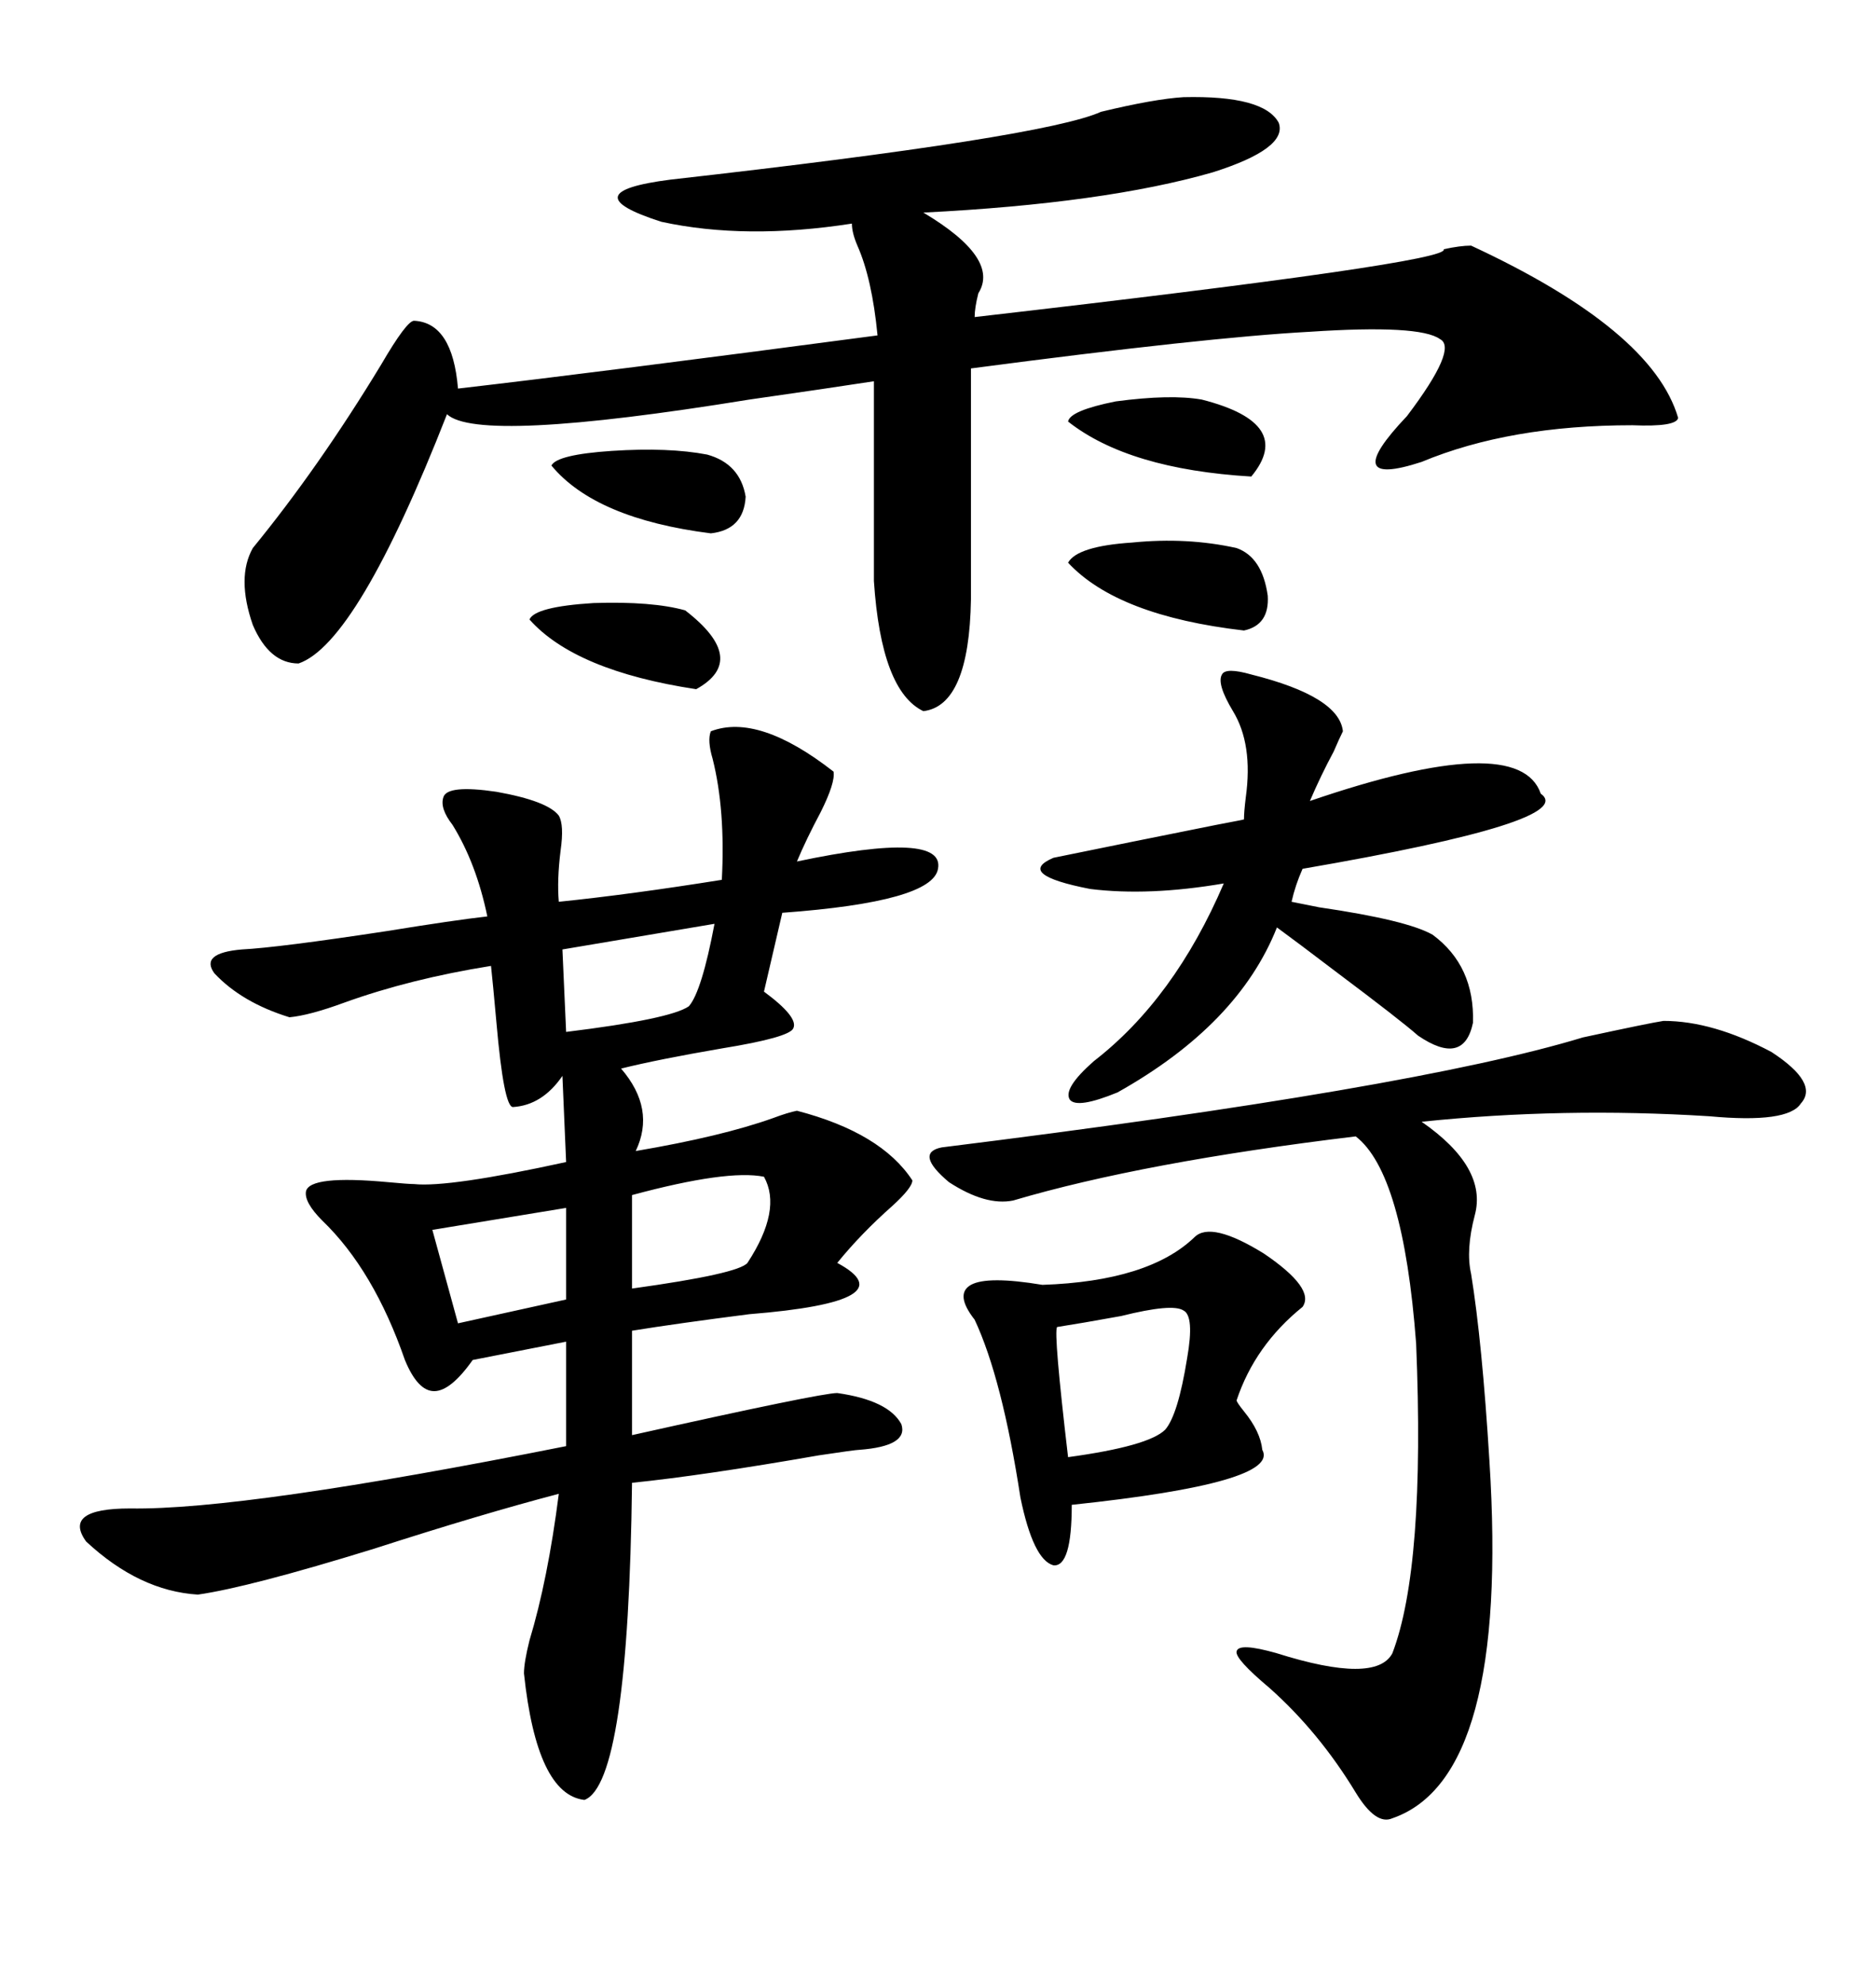 <svg xmlns="http://www.w3.org/2000/svg" xmlns:xlink="http://www.w3.org/1999/xlink" width="300" height="317.285"><path d="M113.67 116.89L113.67 116.89Q121.29 113.96 133.30 123.34L133.30 123.34Q133.59 125.10 131.25 129.79L131.25 129.79Q128.91 134.18 127.44 137.70L127.44 137.70Q151.17 132.71 150 138.87L150 138.87Q149.12 144.14 125.10 145.90L125.10 145.90L122.17 158.50Q127.73 162.60 126.86 164.36L126.86 164.36Q126.27 165.82 115.43 167.58L115.43 167.58Q105.18 169.34 99.32 170.80L99.32 170.80Q104.88 177.25 101.66 183.98L101.66 183.98Q115.43 181.64 123.63 178.71L123.63 178.71Q125.98 177.83 127.44 177.54L127.44 177.54Q140.92 181.05 145.90 188.67L145.90 188.67Q145.90 189.84 142.68 192.77L142.68 192.77Q137.70 197.17 133.89 201.86L133.89 201.86Q145.31 208.01 119.82 210.06L119.82 210.06Q108.40 211.52 101.07 212.70L101.07 212.70L101.07 229.39Q131.25 222.66 133.89 222.66L133.89 222.66Q142.09 223.83 144.14 227.64L144.14 227.64Q145.31 231.15 137.40 231.74L137.40 231.74Q136.82 231.74 130.96 232.62L130.96 232.62Q112.50 235.84 101.07 237.01L101.07 237.01Q100.49 285.06 93.46 287.70L93.46 287.70Q85.84 286.82 83.79 267.48L83.79 267.48Q83.79 265.72 84.67 262.21L84.67 262.21Q87.60 252.54 89.36 238.77L89.36 238.77Q77.05 241.99 59.77 247.56L59.77 247.56Q39.84 253.71 31.64 254.88L31.64 254.88Q22.27 254.30 13.77 246.39L13.77 246.39Q9.96 241.11 20.80 241.11L20.80 241.11Q38.96 241.41 90.53 231.15L90.53 231.15L90.53 214.45L75.59 217.38Q72.07 222.36 69.43 222.36L69.43 222.36Q66.80 222.36 64.75 217.38L64.75 217.38Q59.77 203.03 51.56 195.12L51.56 195.12Q48.63 192.19 48.93 190.43L48.93 190.43Q49.51 187.79 62.11 188.96L62.11 188.96Q65.33 189.26 66.21 189.26L66.21 189.26Q71.78 189.84 90.53 185.74L90.53 185.74L89.94 171.97Q86.72 176.66 82.03 176.95L82.03 176.95Q80.57 176.95 79.39 163.48L79.39 163.48Q78.81 157.03 78.52 154.39L78.52 154.39Q65.63 156.45 55.08 160.25L55.08 160.25Q49.51 162.30 46.29 162.60L46.29 162.60Q38.67 160.25 34.28 155.57L34.28 155.57Q31.93 152.34 38.67 151.76L38.67 151.76Q44.53 151.46 61.82 148.83L61.82 148.83Q72.66 147.07 77.93 146.48L77.93 146.48Q76.17 137.99 72.36 131.84L72.36 131.84Q70.31 129.20 70.90 127.44L70.90 127.44Q71.48 125.39 79.39 126.56L79.39 126.56Q87.60 128.03 89.36 130.37L89.36 130.37Q90.23 131.84 89.65 135.94L89.65 135.94Q89.06 140.63 89.36 144.14L89.36 144.14Q100.78 142.97 115.43 140.63L115.43 140.63Q116.02 129.49 113.96 121.29L113.96 121.29Q113.09 118.36 113.67 116.89ZM189.26 15.53L189.26 15.53Q202.15 15.23 204.49 19.63L204.49 19.63Q205.96 23.73 193.95 27.54L193.95 27.54Q176.66 32.52 147.66 33.98L147.66 33.98Q159.96 41.31 156.45 46.88L156.45 46.88Q155.86 49.22 155.86 50.68L155.86 50.68Q232.32 41.89 230.86 39.84L230.86 39.84Q233.50 39.26 235.25 39.26L235.25 39.26Q264.26 52.73 268.36 66.80L268.36 66.80Q268.07 68.26 261.04 67.97L261.04 67.97Q241.41 67.97 227.34 73.83L227.34 73.83Q213.87 78.22 225 66.50L225 66.50Q233.20 55.66 230.27 54.20L230.27 54.20Q227.05 51.86 209.47 53.03L209.47 53.03Q193.07 53.91 155.27 58.89L155.27 58.89L155.27 95.80Q154.98 112.79 147.66 113.67L147.66 113.67Q140.92 110.45 139.75 92.87L139.75 92.87L139.75 60.94Q132.13 62.11 119.82 63.87L119.82 63.87Q76.46 70.90 71.48 66.21L71.48 66.21Q57.13 102.83 47.75 106.05L47.75 106.05Q43.07 106.05 40.43 99.90L40.43 99.90Q37.79 92.29 40.43 87.60L40.43 87.60Q50.98 74.71 60.94 58.30L60.94 58.30Q65.04 51.27 66.21 51.27L66.21 51.27Q72.36 51.56 73.24 62.11L73.24 62.11Q96.09 59.47 140.33 53.61L140.33 53.61Q139.45 44.53 137.11 39.26L137.11 39.26Q136.23 37.21 136.23 35.74L136.23 35.74Q119.24 38.38 105.76 35.45L105.76 35.45Q91.11 30.76 107.23 28.71L107.23 28.71Q166.99 21.97 176.07 17.87L176.07 17.87Q184.57 15.82 189.26 15.53ZM266.02 163.18L266.02 163.18Q273.93 163.18 283.30 168.16L283.30 168.16Q290.92 173.14 287.99 176.37L287.99 176.37Q285.94 179.59 273.34 178.42L273.34 178.42Q249.90 176.95 227.34 179.30L227.34 179.30Q237.89 186.62 235.84 194.24L235.84 194.24Q234.38 199.80 235.25 203.61L235.25 203.61Q237.01 214.45 238.18 233.50L238.18 233.50Q241.41 284.18 222.66 290.63L222.66 290.63Q220.02 291.80 216.80 286.52L216.80 286.52Q210.94 276.86 203.03 269.82L203.03 269.82Q197.46 265.14 197.75 263.96L197.75 263.96Q198.05 262.50 204.20 264.26L204.20 264.26Q220.02 269.24 222.66 264.26L222.66 264.26Q227.93 250.49 226.46 214.75L226.46 214.75Q224.41 187.50 216.80 181.64L216.80 181.64Q182.81 185.74 162.01 191.89L162.01 191.89Q157.62 192.77 151.76 188.96L151.76 188.96Q146.19 184.28 150.59 183.40L150.59 183.40Q226.17 174.02 253.13 165.82L253.13 165.82Q263.96 163.48 266.02 163.18ZM200.10 107.81L200.10 107.81Q214.16 111.33 214.75 116.89L214.75 116.89Q214.16 118.07 213.28 120.12L213.28 120.12Q211.23 123.93 209.47 128.03L209.47 128.03Q242.87 116.60 246.39 126.86L246.39 126.86Q252.54 131.25 208.30 138.87L208.30 138.87Q207.13 141.50 206.54 144.14L206.54 144.14Q208.01 144.43 210.94 145.02L210.94 145.02Q225 147.07 229.10 149.41L229.10 149.41Q235.84 154.39 235.55 163.48L235.55 163.48Q234.08 170.51 226.76 165.53L226.76 165.53Q224.12 163.18 213.57 155.27L213.57 155.27Q207.42 150.59 204.20 148.24L204.20 148.24Q198.05 163.77 178.71 174.61L178.71 174.61Q172.27 177.25 171.09 175.78L171.09 175.78Q169.92 174.02 174.90 169.63L174.90 169.63Q187.79 159.67 195.70 141.21L195.70 141.21Q183.69 143.26 174.32 142.09L174.32 142.09Q162.30 139.75 168.46 137.11L168.46 137.11Q179.88 134.77 194.53 131.84L194.53 131.84Q199.22 130.96 198.93 130.96L198.93 130.96Q198.93 129.79 199.22 127.44L199.22 127.44Q200.39 118.95 197.17 113.67L197.17 113.67Q194.53 109.28 195.41 107.81L195.41 107.81Q196.00 106.64 200.10 107.81ZM191.02 197.75L191.02 197.75Q193.65 195.12 202.15 200.39L202.15 200.39Q210.35 205.96 208.30 208.89L208.30 208.89Q200.68 215.04 197.75 223.83L197.75 223.83Q197.75 224.12 198.93 225.59L198.93 225.59Q201.56 228.81 201.86 231.74L201.86 231.74Q204.79 237.01 171.39 240.53L171.39 240.53Q171.39 250.49 168.46 250.20L168.46 250.20Q165.23 249.32 163.18 239.36L163.18 239.36Q160.25 220.31 155.86 210.94L155.86 210.94Q152.64 206.84 155.27 205.37L155.27 205.37Q157.91 203.91 166.70 205.37L166.70 205.37Q183.69 204.79 191.02 197.75ZM189.26 209.47L189.26 209.47Q187.50 208.30 179.30 210.35L179.30 210.35Q172.85 211.52 169.04 212.11L169.04 212.11Q168.46 212.99 170.80 232.91L170.80 232.91Q183.69 231.15 186.33 228.52L186.33 228.52Q188.38 226.17 189.84 217.09L189.84 217.09Q191.02 210.35 189.26 209.47ZM170.80 89.94L170.80 89.94Q172.27 87.30 181.05 86.72L181.05 86.72Q189.84 85.84 197.75 87.60L197.75 87.60Q201.86 89.06 202.73 95.21L202.73 95.21Q203.03 99.90 198.93 100.78L198.93 100.78Q178.71 98.44 170.80 89.94ZM122.17 188.09L122.17 188.09Q116.31 186.91 101.07 191.02L101.07 191.02L101.07 205.96Q118.07 203.61 119.53 201.86L119.53 201.86Q125.10 193.36 122.17 188.09ZM88.18 74.41L88.18 74.41Q89.06 72.66 97.85 72.07L97.85 72.07Q106.93 71.48 113.09 72.66L113.09 72.66Q118.36 74.12 119.24 79.39L119.24 79.39Q118.95 84.67 113.67 85.25L113.67 85.25Q95.21 82.91 88.18 74.41ZM114.26 147.66L114.26 147.66L89.94 151.76L90.53 164.94Q107.23 162.89 110.16 160.84L110.16 160.84Q112.21 158.50 114.26 147.66ZM90.53 193.07L69.14 196.58L73.24 211.52L90.53 207.71L90.53 193.07ZM192.19 63.87L192.19 63.87Q207.13 67.68 200.10 76.17L200.10 76.17Q180.47 75 170.80 67.38L170.80 67.38Q171.09 65.63 178.42 64.16L178.42 64.16Q187.21 62.99 192.19 63.87ZM109.57 97.56L109.57 97.56Q119.82 105.47 111.33 110.16L111.33 110.16Q91.99 107.23 84.67 99.02L84.67 99.02Q85.55 96.97 94.92 96.39L94.92 96.39Q104.30 96.09 109.57 97.56Z"/></svg>
